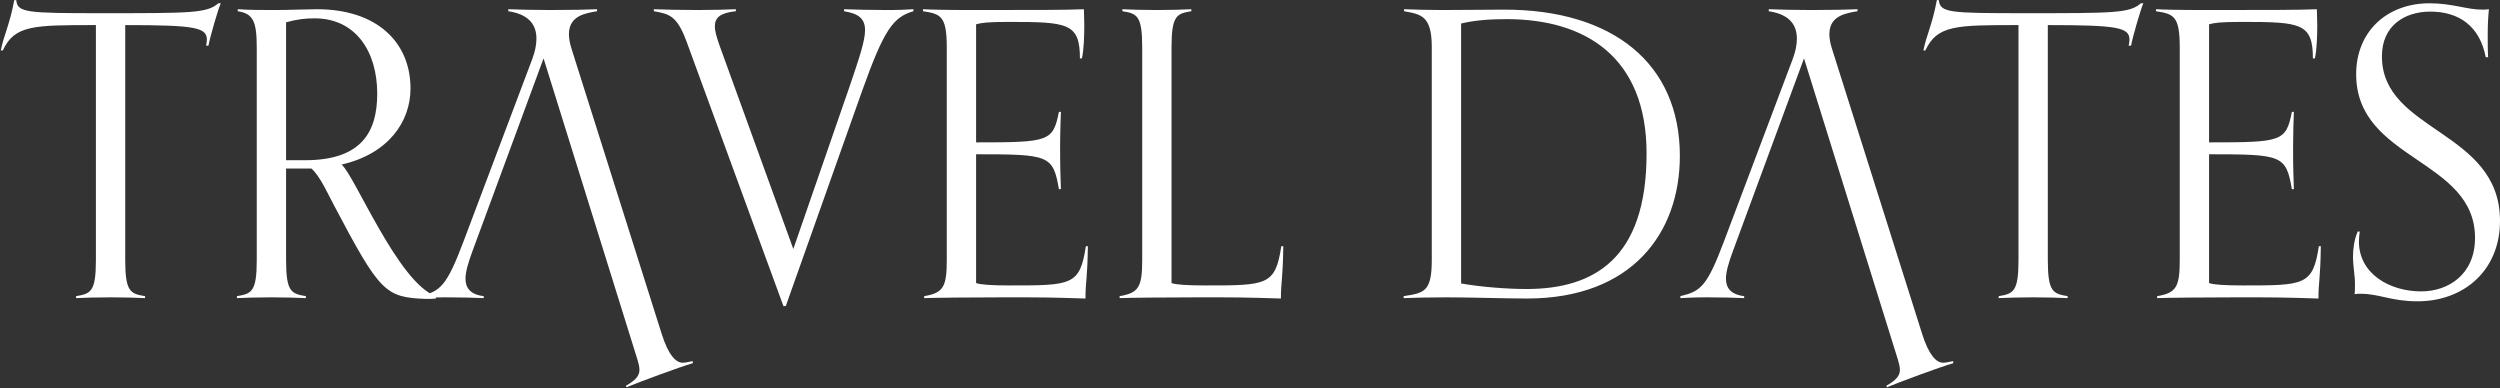 <svg xmlns="http://www.w3.org/2000/svg" width="1648" height="256" viewBox="0 0 1648 256" fill="none"><rect x="0" y="0" width="1648" height="256" fill="#333333" stroke="none"/><path d="M95.61 195.216V196.522C90.124 196.261 81.765 196 72.883 196C63.218 196 55.903 196.261 50.156 196.522V195.216C59.822 193.649 63.218 192.343 63.218 171.444V16.535C21.943 16.535 9.666 16.535 1.829 33.254H0.522C2.612 22.805 6.27 16.796 9.404 0.077H10.71C11.494 8.437 17.764 8.698 67.397 8.698C126.435 8.698 136.362 8.698 143.938 2.167H145.505C143.677 6.347 138.452 24.372 137.407 30.119H135.84C136.101 29.074 136.362 27.507 136.362 26.201C136.362 18.102 128.786 16.535 82.549 16.535V171.444C82.549 192.343 85.945 193.649 95.61 195.216ZM287.326 195.216V196.784C284.975 197.045 283.93 197.045 280.796 197.045C253.889 196 250.493 192.865 219.929 134.872C216.794 129.125 211.047 116.064 205.3 111.1H188.582V171.444C188.582 192.343 191.978 193.649 201.643 195.216V196.522C196.157 196.261 187.798 196 178.916 196C169.251 196 161.936 196.261 156.189 196.522V195.216C165.855 193.649 169.251 192.343 169.251 171.444V31.164C169.251 13.661 166.638 8.959 156.711 7.392V6.086C165.593 6.608 170.295 6.608 181.79 6.608C189.626 6.608 203.21 6.086 208.957 6.086C248.664 6.086 270.608 28.029 270.608 58.332C270.608 80.275 255.979 101.435 225.154 108.488C233.513 115.019 262.51 186.596 287.326 195.216ZM188.582 105.614H201.121C238.738 105.614 248.664 86.545 248.664 61.728C248.664 34.037 234.558 12.094 207.39 12.094C201.382 12.094 196.157 12.617 188.582 14.706V105.614ZM456.54 238.058L456.801 239.364C447.136 242.238 422.58 251.381 412.915 255.299L412.654 254.254C418.139 251.12 421.535 248.246 421.535 243.805C421.535 240.148 419.446 234.923 417.095 227.086L358.318 38.478L311.296 165.959C308.945 172.489 306.855 178.759 306.855 183.722C306.855 189.73 309.99 194.171 318.872 195.216V196.522C313.125 196.261 304.243 196 294.578 196C285.696 196 282.3 196.261 276.814 196.522V195.216C290.137 192.082 294.316 188.947 305.549 159.167L350.742 39.262C352.832 33.776 353.616 29.335 353.616 25.417C353.616 14.968 347.085 9.221 335.068 7.392V6.086C340.293 6.347 354.661 6.608 363.02 6.608C376.343 6.608 388.62 6.347 393.584 6.086V7.392C386.008 8.698 375.037 10.265 375.037 22.543C375.037 25.156 375.559 28.552 376.865 32.47L436.164 220.033C440.605 234.14 445.569 239.103 450.01 239.103C451.838 239.103 453.928 238.58 456.54 238.058ZM517.993 201.747H516.425L452.424 26.984C446.154 10.265 441.191 9.221 431.003 7.392V6.086C436.489 6.347 450.595 6.608 459.477 6.608C469.143 6.608 479.331 6.347 485.078 6.086V7.392C474.89 8.437 471.232 11.572 471.232 17.319C471.232 20.715 472.539 24.894 474.367 30.119L522.956 164.13L560.312 56.242C566.32 38.478 570.239 26.984 570.239 19.931C570.239 12.355 566.059 8.959 556.393 7.392V6.086C562.14 6.347 575.202 6.608 584.867 6.608C593.749 6.608 596.623 6.347 602.109 6.086V7.392C588.786 11.31 582.778 19.409 568.41 59.638L517.993 201.747ZM715.805 162.301H717.111C716.85 184.245 715.544 185.29 715.544 196.784C691.249 196 686.025 196 661.73 196C641.877 196 614.709 196.261 609.223 196.522V195.216C621.762 193.126 624.113 189.208 624.113 171.444V31.164C624.113 10.265 619.933 9.221 608.439 7.392V6.086C613.664 6.347 623.068 6.608 641.877 6.608C681.845 6.608 702.743 6.608 714.499 6.086C714.499 7.914 714.76 12.878 714.76 17.057C714.76 22.805 714.499 32.992 713.193 38.478H711.886C711.886 15.229 703.788 14.445 665.388 14.445C650.759 14.445 647.363 14.968 643.444 16.012V93.859C691.511 93.859 694.123 93.337 698.041 73.744H699.347C699.086 81.843 698.825 87.328 698.825 98.039C698.825 111.884 699.086 115.802 699.347 124.684H698.041C694.123 102.218 691.511 101.696 643.444 101.696V186.596C646.318 187.641 653.371 188.163 665.649 188.163C706.401 188.163 711.886 188.163 715.805 162.301ZM844.634 162.301H845.94C845.679 184.245 844.373 185.29 844.373 196.784C820.079 196 814.854 196 790.56 196C770.706 196 743.538 196.261 738.052 196.522V195.216C750.591 193.126 752.942 189.208 752.942 171.444V31.164C752.942 10.265 749.546 8.959 739.881 7.392V6.086C745.628 6.347 752.942 6.608 762.608 6.608C771.49 6.608 779.849 6.347 785.335 6.086V7.392C775.669 8.959 772.273 10.265 772.273 31.164V186.596C775.147 187.641 782.2 188.163 794.478 188.163C835.23 188.163 840.716 188.163 844.634 162.301ZM925.283 196.522V195.216C938.606 193.126 943.83 192.604 943.83 171.444V31.164C943.83 10.265 936.777 9.482 925.544 7.392V6.086C931.291 6.347 943.308 6.608 950.361 6.608C966.818 6.608 978.313 6.347 991.635 6.347C1063.21 6.347 1107.36 41.874 1107.36 102.741C1107.36 153.681 1075.75 196.784 1006.53 196.784C992.941 196.784 969.169 196 953.496 196C943.83 196 931.03 196.261 925.283 196.522ZM963.161 15.49V186.857C976.223 189.208 993.725 190.514 1006.26 190.514C1050.67 190.514 1085.42 170.661 1085.42 101.174C1085.42 37.433 1044.93 12.617 993.203 12.617C983.276 12.617 973.088 13.139 963.161 15.49ZM1287.43 238.058L1287.69 239.364C1278.02 242.238 1253.47 251.381 1243.8 255.299L1243.54 254.254C1249.02 251.12 1252.42 248.246 1252.42 243.805C1252.42 240.148 1250.33 234.923 1247.98 227.086L1189.2 38.478L1142.18 165.959C1139.83 172.489 1137.74 178.759 1137.74 183.722C1137.74 189.73 1140.88 194.171 1149.76 195.216V196.522C1144.01 196.261 1135.13 196 1125.46 196C1116.58 196 1113.18 196.261 1107.7 196.522V195.216C1121.02 192.082 1125.2 188.947 1136.43 159.167L1181.63 39.262C1183.72 33.776 1184.5 29.335 1184.5 25.417C1184.5 14.968 1177.97 9.221 1165.95 7.392V6.086C1171.18 6.347 1185.55 6.608 1193.9 6.608C1207.23 6.608 1219.51 6.347 1224.47 6.086V7.392C1216.89 8.698 1205.92 10.265 1205.92 22.543C1205.92 25.156 1206.44 28.552 1207.75 32.47L1267.05 220.033C1271.49 234.14 1276.45 239.103 1280.89 239.103C1282.72 239.103 1284.81 238.58 1287.43 238.058ZM1362.98 195.216V196.522C1357.5 196.261 1349.14 196 1340.26 196C1330.59 196 1323.28 196.261 1317.53 196.522V195.216C1327.2 193.649 1330.59 192.343 1330.59 171.444V16.535C1289.32 16.535 1277.04 16.535 1269.2 33.254H1267.9C1269.99 22.805 1273.64 16.796 1276.78 0.077H1278.08C1278.87 8.437 1285.14 8.698 1334.77 8.698C1393.81 8.698 1403.74 8.698 1411.31 2.167H1412.88C1411.05 6.347 1405.83 24.372 1404.78 30.119H1403.21C1403.47 29.074 1403.74 27.507 1403.74 26.201C1403.74 18.102 1396.16 16.535 1349.92 16.535V171.444C1349.92 192.343 1353.32 193.649 1362.98 195.216ZM1528.58 162.301H1529.88C1529.62 184.245 1528.32 185.29 1528.32 196.784C1504.02 196 1498.8 196 1474.5 196C1454.65 196 1427.48 196.261 1422 196.522V195.216C1434.53 193.126 1436.89 189.208 1436.89 171.444V31.164C1436.89 10.265 1432.71 9.221 1421.21 7.392V6.086C1426.44 6.347 1435.84 6.608 1454.65 6.608C1494.62 6.608 1515.52 6.608 1527.27 6.086C1527.27 7.914 1527.53 12.878 1527.53 17.057C1527.53 22.805 1527.27 32.992 1525.96 38.478H1524.66C1524.66 15.229 1516.56 14.445 1478.16 14.445C1463.53 14.445 1460.13 14.968 1456.22 16.012V93.859C1504.28 93.859 1506.9 93.337 1510.81 73.744H1512.12C1511.86 81.843 1511.6 87.328 1511.6 98.039C1511.6 111.884 1511.86 115.802 1512.12 124.684H1510.81C1506.9 102.218 1504.28 101.696 1456.22 101.696V186.596C1459.09 187.641 1466.14 188.163 1478.42 188.163C1519.17 188.163 1524.66 188.163 1528.58 162.301ZM1554.22 152.636H1555.53C1555.27 154.987 1555 157.077 1555 159.167C1555 180.587 1575.38 192.082 1596.02 192.082C1614.04 192.082 1631.54 180.849 1631.54 156.815C1631.54 104.569 1553.18 105.876 1553.18 48.928C1553.18 20.715 1573.55 2.167 1601.5 2.167C1616.65 2.167 1626.06 6.347 1636.25 6.347C1637.81 6.347 1639.12 6.347 1640.69 6.086C1640.17 11.572 1639.9 16.274 1639.9 23.327C1639.9 27.245 1639.9 33.776 1640.17 37.695H1638.6C1634.68 17.319 1621.1 7.653 1602.03 7.653C1585.57 7.653 1570.16 16.535 1570.16 37.172C1570.16 87.067 1648 85.761 1648 145.583C1648 178.236 1624.23 198.612 1593.67 198.612C1576.16 198.612 1568.59 193.649 1556.05 193.649C1554.48 193.649 1553.7 193.649 1552.13 193.91C1552.39 192.604 1552.39 189.469 1552.39 187.118C1552.39 181.11 1551.09 175.624 1551.09 169.093C1551.09 164.391 1551.87 157.86 1554.22 152.636Z" fill="white"></path></svg>